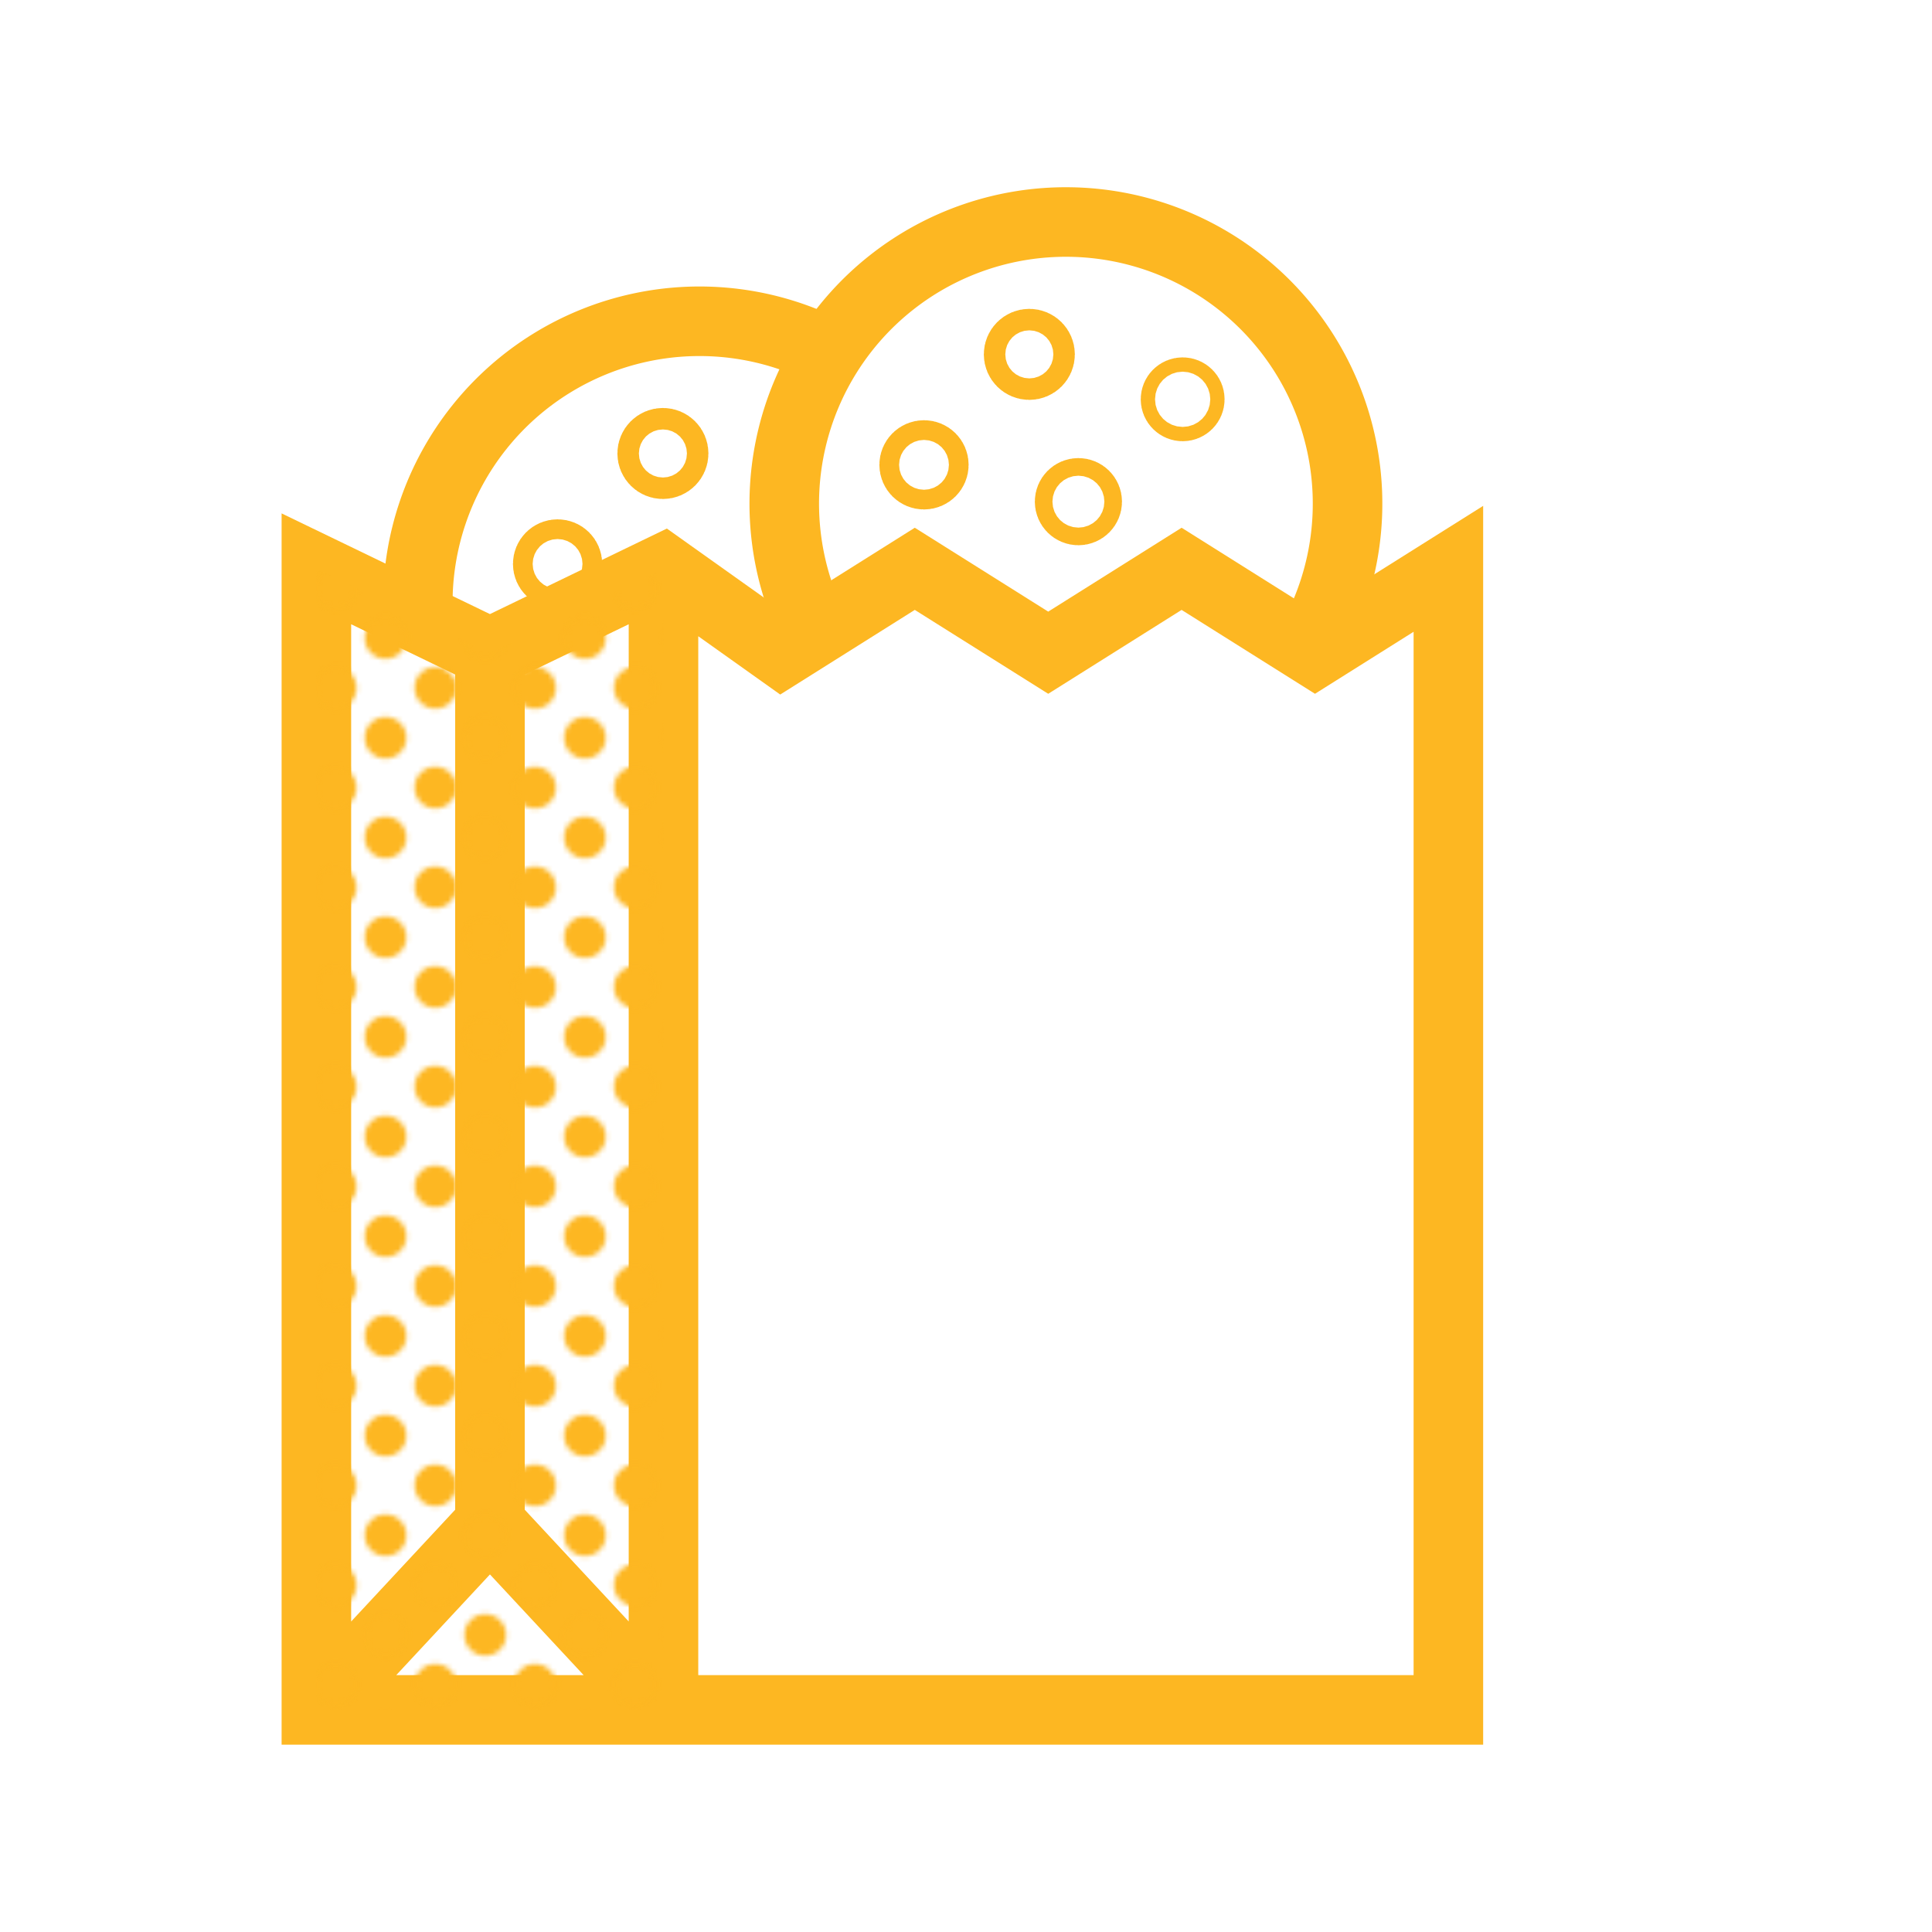 <svg xmlns="http://www.w3.org/2000/svg" data-name="CookieBagS" viewBox="0 0 500 500"><defs><pattern id="New_Pattern_Swatch_1_copy" width="20" height="20" data-name="New Pattern Swatch 1 copy" patternTransform="matrix(1.29 0 0 1.29 125.58 61.93)" patternUnits="userSpaceOnUse"><path fill="none" d="M0 0h20v20H0z"/><path fill="#fdb722" d="M20 24.17A4.17 4.17 0 1124.17 20 4.17 4.17 0 0120 24.17m-20 0a4.17 4.17 0 010-8.34A4.17 4.17 0 014.17 20 4.17 4.17 0 010 24.17m10-10A4.17 4.17 0 1114.17 10 4.17 4.17 0 0110 14.17m10-10A4.17 4.17 0 0115.83 0a4.17 4.17 0 018.34 0A4.17 4.17 0 0120 4.17m-20 0A4.17 4.17 0 01-4.17 0 4.17 4.17 0 010-4.17 4.17 4.17 0 014.17 0 4.17 4.17 0 010 4.17"/></pattern><style>.cls-3{fill:none;stroke:#fdb722;stroke-miterlimit:10;stroke-width:18px}</style></defs><path d="M126.8 394.25V168.92m-44.92 273.6l44.92-48.27 44.91 48.27h203.13V147.21l-34.52 21.71-34.52-21.71-34.52 21.71-34.53-21.71-34.52 21.71-30.52-21.71-44.91 21.71-44.92-21.71v295.31h89.83V147.21" class="cls-3"/><path fill="url(#New_Pattern_Swatch_1_copy)" d="M81.88 147.21v295.31h89.83V147.21l-44.91 21.71-44.92-21.71z"/><path d="M210.2 162a72.89 72.89 0 11130.59 1.46" class="cls-3"/><circle cx="279.09" cy="129.83" r="2.28" class="cls-3"/><circle cx="266.39" cy="91.71" r="2.78" class="cls-3"/><circle cx="306.07" cy="103.34" r="1.85" class="cls-3"/><circle cx="239.13" cy="120.3" r="2.55" class="cls-3"/><path d="M108.13 156.93a72.91 72.91 0 01106-65.84" class="cls-3"/><circle cx="171.56" cy="117.36" r="2.78" class="cls-3"/><circle cx="144.3" cy="145.95" r="2.55" class="cls-3"/></svg>
